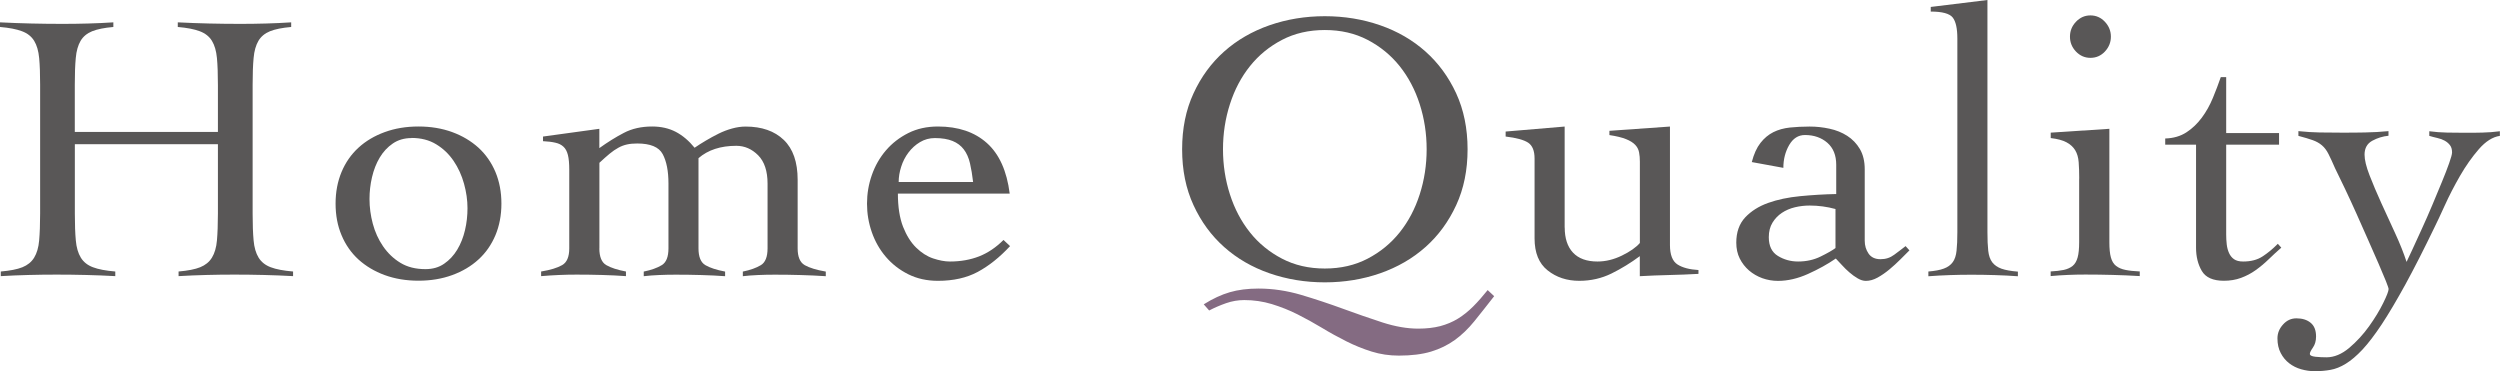 <?xml version="1.0" encoding="UTF-8"?><svg id="Layer_2" xmlns="http://www.w3.org/2000/svg" viewBox="0 0 410.49 60.92"><defs><style>.cls-1{fill:#595757;}.cls-1,.cls-2{stroke-width:0px;}.cls-2{fill:#846b82;}</style></defs><g id="_文字"><path class="cls-2" d="m245.33,48.64c-1.18,1.52-2.27,2.89-3.26,4.12-.99,1.22-2.06,2.25-3.2,3.07s-2.44,1.46-3.89,1.9c-1.46.44-3.22.66-5.29.66-1.56,0-3.05-.22-4.46-.66-1.41-.44-2.8-1-4.15-1.68-1.35-.68-2.69-1.41-4.02-2.22-1.33-.8-2.67-1.54-4.02-2.22-1.35-.68-2.75-1.23-4.21-1.68-1.46-.44-2.97-.66-4.53-.66-1.01,0-2,.17-2.98.51-.97.34-1.9.74-2.78,1.2l-.89-1.01c1.48-.93,2.9-1.59,4.28-1.99,1.37-.4,2.94-.6,4.72-.6,2.32,0,4.65.35,7,1.04,2.34.7,4.63,1.46,6.87,2.28,2.24.82,4.4,1.57,6.49,2.25,2.09.67,4.04,1.01,5.86,1.01,1.35,0,2.55-.14,3.61-.41,1.05-.28,2.03-.69,2.91-1.23.89-.55,1.72-1.22,2.5-2s1.57-1.68,2.38-2.69l1.08,1.01Z"/><path class="cls-1" d="m35.78,13.93c0-1.77-.05-3.24-.16-4.4-.11-1.16-.38-2.1-.82-2.82-.44-.72-1.11-1.25-2-1.58-.89-.34-2.09-.57-3.61-.7v-.76c1.77.09,3.49.15,5.16.19,1.67.04,3.39.06,5.16.06,1.39,0,2.79-.02,4.18-.06,1.39-.04,2.76-.1,4.12-.19v.76c-1.48.13-2.64.36-3.48.7-.84.34-1.48.87-1.9,1.58-.42.72-.69,1.66-.79,2.82-.11,1.16-.16,2.63-.16,4.4v21.15c0,1.77.05,3.24.16,4.4.1,1.16.38,2.1.82,2.82.44.72,1.11,1.25,1.99,1.58.89.34,2.11.57,3.67.7v.76c-1.6-.09-3.21-.15-4.81-.19-1.6-.04-3.21-.06-4.81-.06s-3.1.02-4.62.06c-1.52.04-3.04.1-4.56.19v-.76c1.52-.13,2.7-.36,3.55-.7.84-.34,1.49-.86,1.93-1.58.44-.72.72-1.66.82-2.82.1-1.16.16-2.63.16-4.4v-11.4H12.29v11.4c0,1.77.05,3.24.16,4.4.1,1.16.38,2.1.82,2.82.44.72,1.11,1.25,1.99,1.58.89.34,2.11.57,3.67.7v.76c-1.6-.09-3.21-.15-4.81-.19-1.61-.04-3.21-.06-4.81-.06s-3.1.02-4.62.06c-1.52.04-3.04.1-4.56.19v-.76c1.52-.13,2.7-.36,3.55-.7.84-.34,1.49-.86,1.93-1.58.44-.72.72-1.66.82-2.82.1-1.16.16-2.63.16-4.4V13.93c0-1.77-.05-3.24-.16-4.4-.11-1.16-.38-2.1-.82-2.82-.44-.72-1.11-1.25-2-1.58-.89-.34-2.09-.57-3.61-.7v-.76c1.77.09,3.49.15,5.16.19,1.67.04,3.39.06,5.16.06,1.39,0,2.79-.02,4.18-.06,1.39-.04,2.76-.1,4.11-.19v.76c-1.48.13-2.64.36-3.48.7-.84.34-1.48.87-1.9,1.58-.42.72-.69,1.66-.79,2.82-.11,1.16-.16,2.63-.16,4.4v7.73h23.5v-7.73Z"/><path class="cls-1" d="m68.71,20.77c2.03,0,3.87.31,5.54.92,1.67.61,3.1,1.47,4.31,2.56,1.2,1.1,2.13,2.43,2.79,3.99.65,1.56.98,3.29.98,5.19s-.33,3.63-.98,5.19c-.66,1.56-1.58,2.89-2.79,3.99-1.2,1.1-2.64,1.95-4.31,2.56-1.67.61-3.52.92-5.54.92s-3.87-.31-5.54-.92c-1.67-.61-3.1-1.47-4.31-2.56-1.2-1.1-2.13-2.43-2.78-3.99-.66-1.56-.98-3.29-.98-5.19s.33-3.63.98-5.19c.65-1.56,1.58-2.89,2.78-3.99,1.2-1.1,2.64-1.95,4.31-2.56,1.67-.61,3.51-.92,5.54-.92Zm-1.14,1.9c-1.18,0-2.21.3-3.07.89-.87.59-1.58,1.36-2.15,2.31-.57.95-.99,2.03-1.27,3.23s-.41,2.4-.41,3.58c0,1.35.18,2.7.54,4.05.36,1.35.92,2.59,1.68,3.7s1.71,2.03,2.85,2.72c1.14.7,2.51,1.04,4.12,1.04,1.18,0,2.21-.29,3.07-.89.86-.59,1.58-1.36,2.15-2.31.57-.95.99-2.01,1.27-3.2s.41-2.38.41-3.61c0-1.31-.19-2.65-.57-4.02-.38-1.37-.95-2.62-1.71-3.74-.76-1.12-1.71-2.03-2.85-2.72-1.14-.7-2.49-1.05-4.05-1.05Z"/><path class="cls-1" d="m98.41,40.78c0,1.39.38,2.31,1.14,2.75.76.44,1.84.79,3.23,1.05v.76c-1.23-.09-2.52-.15-3.89-.19-1.37-.04-2.78-.06-4.21-.06-.97,0-1.92.02-2.85.06-.93.04-1.92.1-2.98.19v-.76c1.52-.25,2.67-.6,3.45-1.05.78-.44,1.17-1.36,1.17-2.75v-12.92c0-1.01-.07-1.81-.22-2.41-.15-.59-.39-1.05-.73-1.36-.34-.32-.78-.54-1.33-.66-.55-.13-1.23-.21-2.03-.25v-.76l9.25-1.27v3.17c1.35-.97,2.69-1.81,4.02-2.5,1.33-.7,2.88-1.05,4.65-1.05,1.48,0,2.78.3,3.9.89,1.12.59,2.14,1.46,3.07,2.6.55-.38,1.16-.77,1.84-1.17.67-.4,1.37-.78,2.09-1.14.72-.36,1.46-.64,2.22-.85.76-.21,1.5-.32,2.22-.32,2.66,0,4.75.73,6.27,2.19,1.52,1.46,2.28,3.64,2.28,6.55v11.27c0,1.39.39,2.31,1.17,2.75.78.44,1.93.79,3.45,1.05v.76c-1.35-.09-2.72-.15-4.12-.19-1.39-.04-2.81-.06-4.24-.06-.97,0-1.9.02-2.79.06-.89.04-1.71.1-2.47.19v-.76c1.22-.25,2.21-.6,2.95-1.05.74-.44,1.11-1.36,1.11-2.75v-10.64c0-2.07-.52-3.62-1.55-4.66-1.03-1.03-2.23-1.55-3.58-1.55-2.58,0-4.65.68-6.21,2.03v14.82c0,1.39.38,2.31,1.14,2.75.76.44,1.84.79,3.23,1.05v.76c-1.22-.09-2.52-.15-3.89-.19-1.37-.04-2.78-.06-4.21-.06-.97,0-1.9.02-2.79.06-.89.04-1.71.1-2.47.19v-.76c1.23-.25,2.21-.6,2.95-1.05.74-.44,1.11-1.36,1.11-2.75v-10.64c0-2.07-.32-3.68-.95-4.85s-2.03-1.74-4.18-1.74c-.63,0-1.19.05-1.68.16-.49.11-.96.28-1.42.54-.47.25-.94.58-1.43.98-.49.4-1.04.9-1.68,1.49v14.06Z"/><path class="cls-1" d="m147.43,31.79c0,2.2.29,4.01.85,5.45.57,1.44,1.29,2.58,2.15,3.42.86.84,1.79,1.44,2.78,1.77s1.91.51,2.76.51c1.77,0,3.38-.29,4.81-.85,1.44-.57,2.77-1.47,3.99-2.69l1.08,1.01c-1.73,1.86-3.51,3.27-5.32,4.24-1.81.97-3.99,1.46-6.52,1.46-1.82,0-3.44-.36-4.88-1.08-1.44-.72-2.66-1.67-3.67-2.85-1.01-1.18-1.78-2.53-2.31-4.05-.53-1.52-.79-3.08-.79-4.69s.26-3.17.79-4.69c.53-1.52,1.3-2.87,2.31-4.05,1.01-1.18,2.24-2.13,3.67-2.85,1.43-.72,3.06-1.08,4.88-1.08,3.33,0,6.02.91,8.04,2.72,2.03,1.82,3.27,4.58,3.74,8.3h-18.37Zm12.35-1.9c-.13-1.14-.3-2.16-.51-3.07-.21-.91-.55-1.67-1.01-2.28-.46-.61-1.08-1.08-1.84-1.39s-1.73-.48-2.91-.48c-.89,0-1.7.22-2.44.66-.74.44-1.37,1.01-1.9,1.71-.53.7-.93,1.48-1.2,2.34-.28.87-.41,1.7-.41,2.5h12.22Z"/><path class="cls-1" d="m194.1,24.51c0-3.42.62-6.48,1.87-9.18,1.24-2.7,2.92-4.99,5.03-6.87,2.11-1.88,4.59-3.31,7.44-4.31,2.85-.99,5.88-1.49,9.09-1.49s6.24.5,9.09,1.49c2.85.99,5.33,2.43,7.44,4.31,2.11,1.88,3.79,4.17,5.04,6.87,1.24,2.7,1.87,5.76,1.87,9.18s-.62,6.48-1.87,9.18c-1.25,2.7-2.92,4.99-5.04,6.87-2.11,1.88-4.59,3.31-7.44,4.31-2.85.99-5.88,1.49-9.09,1.49s-6.24-.5-9.09-1.49c-2.85-.99-5.33-2.43-7.44-4.31-2.11-1.88-3.79-4.17-5.03-6.87-1.25-2.7-1.87-5.76-1.87-9.18Zm6.71,0c0,2.58.38,5.05,1.14,7.41.76,2.37,1.86,4.45,3.29,6.24,1.43,1.8,3.19,3.23,5.26,4.31,2.07,1.08,4.41,1.62,7.03,1.62s4.96-.54,7.03-1.62c2.07-1.08,3.82-2.51,5.26-4.31,1.43-1.79,2.53-3.87,3.29-6.24.76-2.36,1.14-4.83,1.14-7.41s-.38-5.04-1.14-7.41c-.76-2.37-1.86-4.44-3.29-6.24-1.44-1.79-3.19-3.23-5.26-4.31-2.07-1.08-4.41-1.62-7.03-1.62s-4.96.54-7.03,1.62c-2.07,1.08-3.82,2.51-5.26,4.31-1.44,1.8-2.53,3.87-3.29,6.24-.76,2.36-1.14,4.83-1.14,7.41Z"/><path class="cls-1" d="m256.92,37.36c0,1.77.45,3.15,1.36,4.12.91.97,2.25,1.46,4.02,1.46,1.35,0,2.69-.33,4.02-.98,1.33-.65,2.31-1.34,2.94-2.06v-13.36c0-.55-.04-1.06-.13-1.52-.09-.47-.3-.88-.63-1.23-.34-.36-.84-.68-1.52-.95-.68-.27-1.58-.49-2.72-.66v-.7l9.94-.7v19.44c0,1.6.41,2.67,1.23,3.2s1.97.83,3.45.92v.63c-1.6.09-3.22.15-4.85.19-1.63.04-3.22.1-4.78.19v-3.29c-1.48,1.1-3.03,2.05-4.65,2.85-1.63.8-3.39,1.2-5.29,1.2-2.03,0-3.76-.57-5.19-1.71-1.44-1.14-2.15-2.89-2.15-5.26v-13.11c0-1.27-.35-2.13-1.05-2.6-.7-.46-1.93-.8-3.7-1.01v-.82l9.69-.82v16.59Z"/><path class="cls-1" d="m287.64,26.6c.34-1.31.81-2.35,1.42-3.13.61-.78,1.32-1.37,2.12-1.77s1.71-.65,2.72-.76c1.01-.1,2.09-.16,3.23-.16s2.18.12,3.26.35c1.08.23,2.05.62,2.91,1.17.86.55,1.56,1.28,2.09,2.18.53.91.79,2.02.79,3.32v11.72c0,.8.21,1.51.63,2.12.42.61,1.08.92,1.96.92s1.59-.24,2.25-.73c.66-.48,1.28-.96,1.87-1.42l.63.7c-.42.42-.92.92-1.49,1.49s-1.17,1.12-1.81,1.65-1.28.97-1.93,1.33c-.65.36-1.3.54-1.93.54-.42,0-.87-.14-1.33-.41-.47-.27-.92-.6-1.36-.98-.44-.38-.85-.78-1.23-1.2-.38-.42-.72-.78-1.01-1.08-1.35.93-2.87,1.77-4.56,2.53-1.69.76-3.34,1.14-4.94,1.14-.89,0-1.74-.15-2.56-.44-.82-.3-1.55-.72-2.19-1.27-.63-.55-1.14-1.2-1.52-1.96s-.57-1.63-.57-2.6c0-1.73.49-3.11,1.46-4.15.97-1.03,2.23-1.83,3.77-2.38,1.54-.55,3.29-.92,5.26-1.11,1.96-.19,3.94-.31,5.92-.35v-4.81c0-1.56-.49-2.76-1.46-3.61-.97-.84-2.2-1.27-3.67-1.27-1.1,0-1.96.55-2.6,1.65-.63,1.1-.95,2.34-.95,3.74l-5.19-.95Zm13.74,7.72c-1.39-.38-2.81-.57-4.24-.57-.8,0-1.61.09-2.41.28-.8.19-1.52.5-2.15.92-.63.42-1.15.96-1.55,1.62-.4.66-.6,1.45-.6,2.38,0,1.43.49,2.46,1.49,3.07.99.61,2.1.92,3.32.92,1.35,0,2.59-.27,3.7-.82,1.12-.55,1.93-1.01,2.44-1.39v-6.4Z"/><path class="cls-1" d="m316.64,44.58c1.06-.09,1.9-.24,2.53-.48.63-.23,1.12-.58,1.46-1.05.34-.46.55-1.1.63-1.9.09-.8.13-1.81.13-3.04V6.33c0-1.65-.25-2.8-.76-3.45-.51-.65-1.71-.98-3.61-.98v-.76l9.31-1.14v38.13c0,1.22.04,2.24.13,3.04.09.8.31,1.44.66,1.9.36.47.87.81,1.52,1.05.65.23,1.55.39,2.69.48v.76c-1.23-.09-2.48-.15-3.77-.19-1.29-.04-2.56-.06-3.83-.06s-2.42.02-3.58.06c-1.16.04-2.33.1-3.52.19v-.76Z"/><path class="cls-1" d="m341.4,29.32c0-1.01-.03-1.91-.09-2.69-.06-.78-.25-1.43-.57-1.96-.32-.53-.79-.96-1.42-1.3-.63-.34-1.5-.57-2.6-.7v-.89l9.63-.63v18.62c0,1.06.08,1.89.25,2.5.17.61.45,1.08.85,1.39s.92.54,1.55.66c.63.13,1.41.21,2.34.25v.76c-1.48-.09-2.97-.15-4.47-.19-1.5-.04-2.99-.06-4.46-.06-.97,0-1.92.02-2.85.06-.93.04-1.88.1-2.85.19v-.76c.84-.04,1.56-.13,2.15-.25.59-.13,1.08-.35,1.46-.66s.65-.78.82-1.39c.17-.61.25-1.45.25-2.5v-10.45Zm1.84-26.79c.93,0,1.72.35,2.38,1.05.65.7.98,1.51.98,2.44s-.33,1.74-.98,2.44c-.66.7-1.45,1.04-2.38,1.04s-1.72-.35-2.38-1.04c-.66-.7-.98-1.51-.98-2.44s.32-1.74.98-2.44c.66-.7,1.45-1.05,2.38-1.05Z"/><path class="cls-1" d="m355.52,23.75v-1.01c1.35-.04,2.51-.38,3.48-1.01.97-.63,1.81-1.44,2.53-2.41.72-.97,1.32-2.05,1.81-3.23.49-1.18.92-2.32,1.3-3.42h.89v9.18h8.68v1.9h-8.68v14.76c0,.55.03,1.09.09,1.62.06.53.19,1,.38,1.42.19.42.46.76.82,1.01.36.25.85.38,1.49.38,1.27,0,2.32-.27,3.17-.82s1.69-1.24,2.53-2.09l.57.63c-.72.63-1.41,1.28-2.09,1.93-.68.66-1.38,1.24-2.12,1.77-.74.53-1.54.95-2.41,1.27-.87.32-1.81.47-2.82.47-1.77,0-2.98-.54-3.61-1.61s-.95-2.35-.95-3.83v-16.91h-5.07Z"/><path class="cls-1" d="m377.37,21.53c1.27.13,2.44.2,3.51.22s2.27.03,3.58.03,2.55,0,3.86-.03,2.6-.09,3.86-.22v.76c-.93.09-1.81.36-2.66.82-.84.46-1.27,1.22-1.27,2.28,0,.84.27,1.98.82,3.39.55,1.41,1.19,2.94,1.93,4.56.74,1.63,1.5,3.28,2.28,4.97.78,1.69,1.4,3.25,1.87,4.69.21-.42.54-1.12.98-2.09.44-.97.95-2.08,1.52-3.32.57-1.24,1.14-2.54,1.71-3.89.57-1.35,1.1-2.62,1.58-3.8.49-1.18.89-2.22,1.2-3.1s.48-1.48.48-1.77c0-.51-.12-.91-.35-1.2-.23-.3-.52-.54-.86-.73s-.74-.34-1.2-.44c-.47-.11-.91-.22-1.33-.35v-.76c.97.13,1.94.2,2.91.22.97.02,1.96.03,2.98.03s1.92,0,2.85-.03c.93-.02,1.88-.09,2.85-.22v.76c-1.18.17-2.33.9-3.45,2.18-1.12,1.29-2.15,2.75-3.1,4.4-.95,1.65-1.78,3.26-2.5,4.85-.72,1.58-1.27,2.76-1.65,3.52-1.77,3.67-3.38,6.82-4.81,9.44-1.44,2.62-2.73,4.8-3.89,6.56-1.16,1.75-2.22,3.13-3.17,4.15-.95,1.01-1.86,1.78-2.72,2.31s-1.71.87-2.53,1.01c-.82.15-1.68.22-2.56.22-.76,0-1.51-.11-2.25-.32-.74-.21-1.39-.54-1.96-.98-.57-.44-1.04-1-1.39-1.68-.36-.68-.54-1.48-.54-2.41,0-.85.31-1.61.92-2.28.61-.68,1.34-1.01,2.19-1.01.97,0,1.75.24,2.34.73.59.48.89,1.23.89,2.25,0,.72-.17,1.32-.51,1.81-.34.49-.51.83-.51,1.04,0,.26.31.41.92.48.61.06,1.21.09,1.81.09,1.27,0,2.51-.52,3.74-1.55,1.22-1.04,2.31-2.22,3.26-3.55.95-1.33,1.72-2.6,2.31-3.8.59-1.2.89-1.97.89-2.31,0-.13-.15-.56-.44-1.3-.3-.74-.7-1.69-1.2-2.85-.51-1.16-1.08-2.46-1.71-3.89-.63-1.44-1.27-2.86-1.9-4.28-.63-1.41-1.27-2.79-1.9-4.12-.63-1.33-1.18-2.46-1.64-3.39-.42-.97-.78-1.75-1.08-2.34s-.65-1.07-1.08-1.43c-.42-.36-.93-.64-1.52-.85-.59-.21-1.37-.44-2.34-.7v-.76Z"/></g></svg>